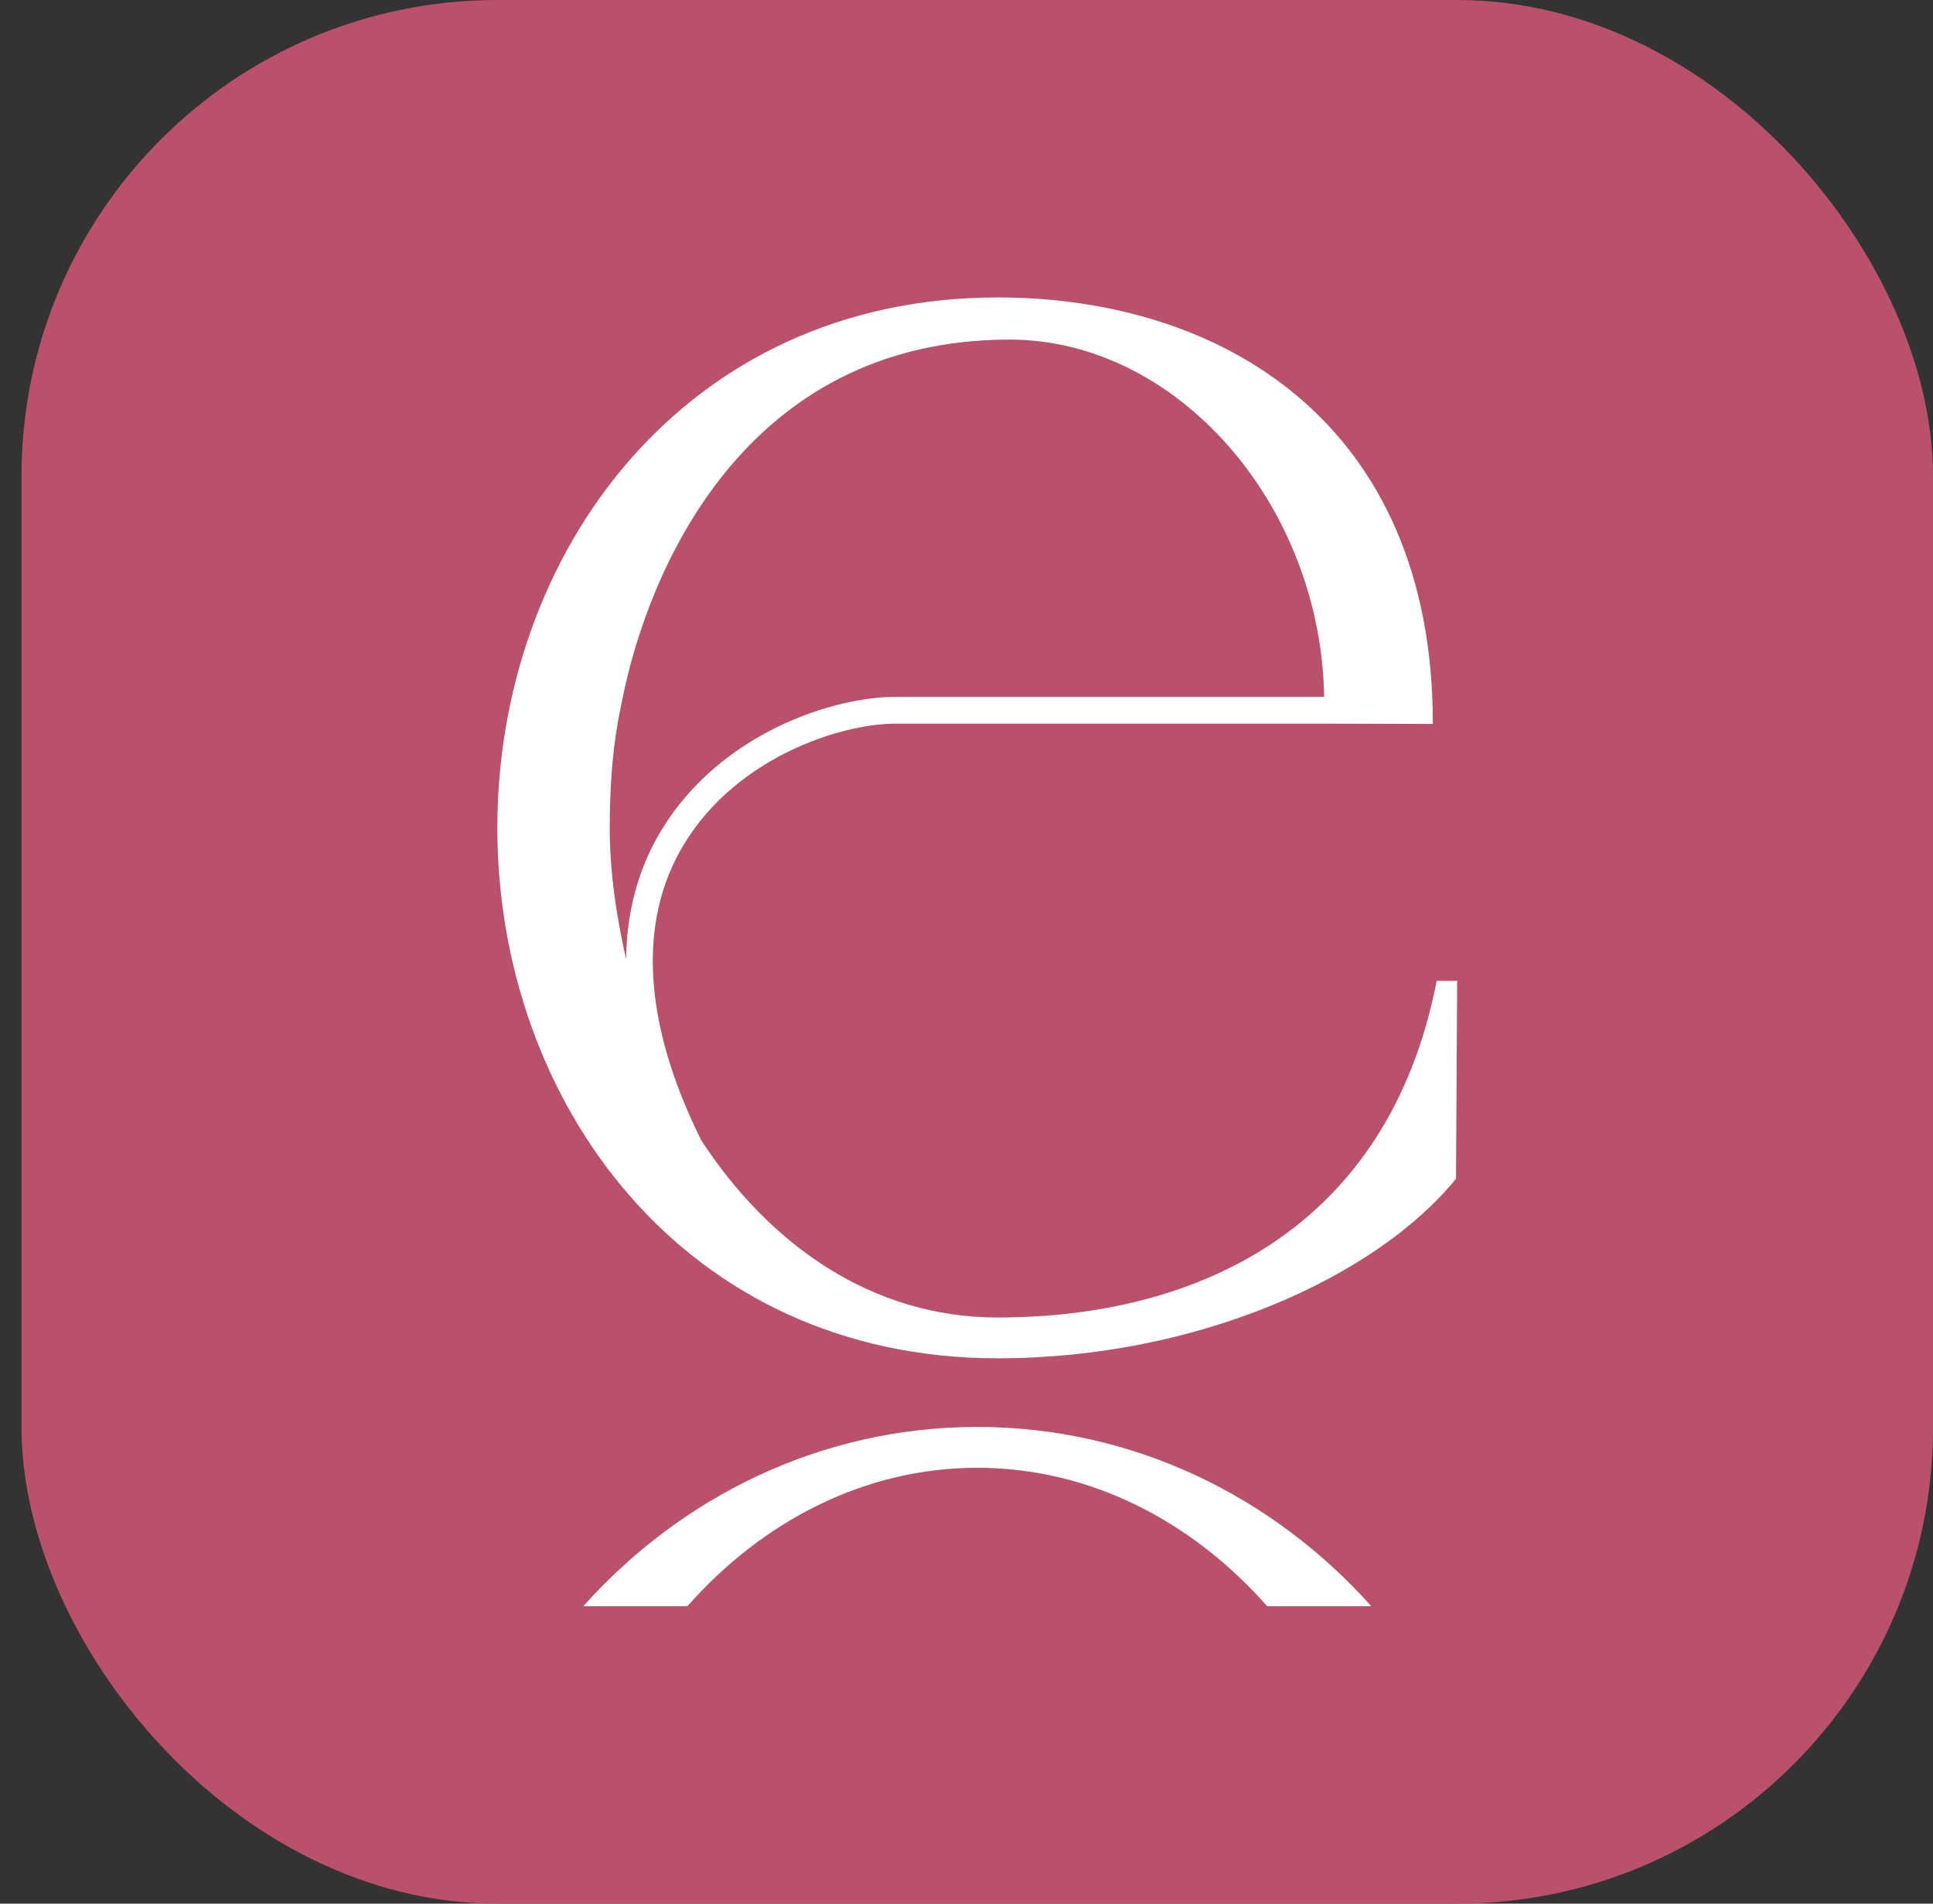 <svg width="65" height="64" viewBox="0 0 65 64" fill="none" xmlns="http://www.w3.org/2000/svg">
<rect x="0" y="0" width="65" height="64" fill="#333333" stroke="none"/>
<rect x="0.724" width="64.276" height="64.001" rx="16" fill="#BA516B"/>
<path d="M48.311 32.977C46.663 41.414 40.14 44.294 33.547 44.294C29.33 44.294 25.886 41.863 23.581 38.337C21.633 34.419 21.416 30.971 23.014 28.36C24.809 25.423 28.317 24.329 30.105 24.329H44.544L48.182 24.338C48.185 14.232 41.102 10 33.548 10C22.973 10 16.724 18.642 16.724 27.833C16.724 37.024 22.973 45.666 33.548 45.666C40.278 45.666 46.282 42.923 48.96 39.63L49 32.977H48.313H48.311ZM20.776 24.267L20.914 23.58C21.761 19.258 24.994 11.417 33.952 11.417C39.558 11.417 44.413 16.925 44.527 23.428H30.109C28.046 23.428 24.251 24.62 22.252 27.892C21.615 28.933 21.073 30.374 21.053 32.246C20.728 30.808 20.504 29.335 20.504 27.833C20.504 26.666 20.572 25.432 20.779 24.267H20.776Z" fill="white"/>
<path d="M19.613 54.001H23.114C25.646 51.136 29.076 49.347 32.863 49.347C36.65 49.347 40.08 51.135 42.612 54.001H46.112C42.838 50.335 38.133 47.973 32.863 47.973C27.593 47.973 22.888 50.335 19.614 54.001H19.613Z" fill="white"/>
</svg>
